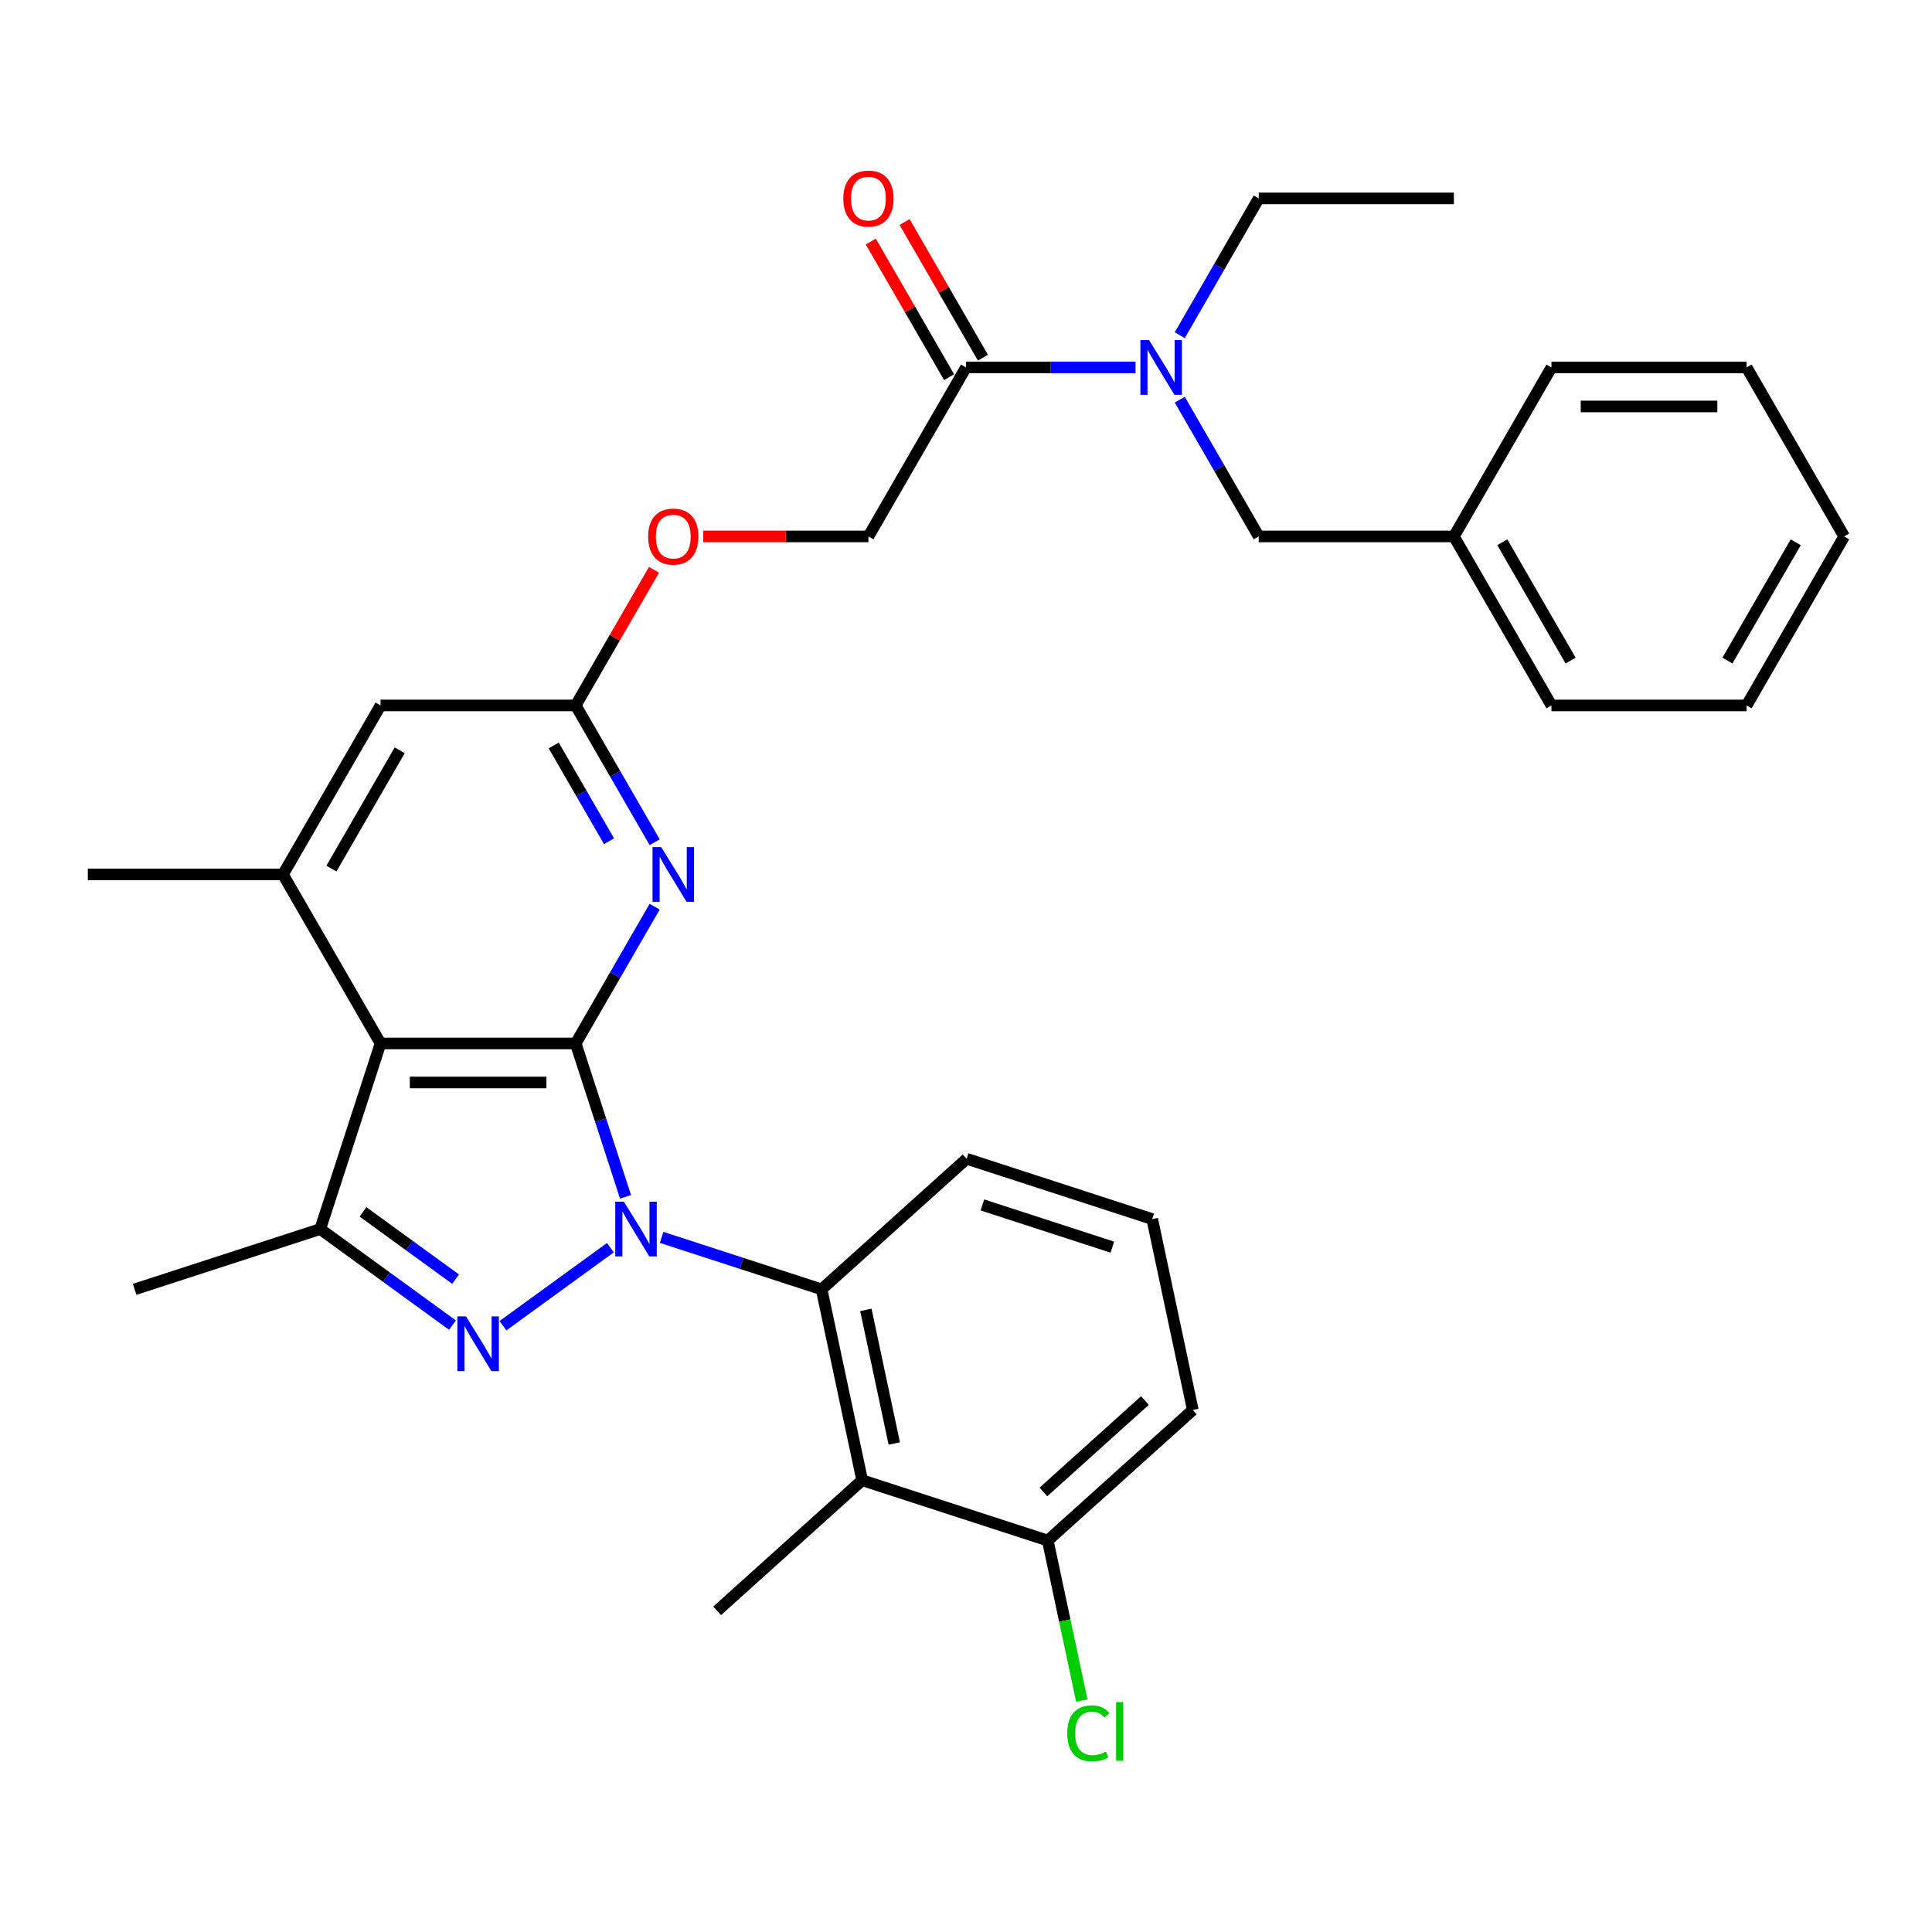 <?xml version='1.0' encoding='iso-8859-1'?>
<svg version='1.1' baseProfile='full'
              xmlns='http://www.w3.org/2000/svg'
                      xmlns:rdkit='http://www.rdkit.org/xml'
                      xmlns:xlink='http://www.w3.org/1999/xlink'
                  xml:space='preserve'
width='1000px' height='1000px' viewBox='0 0 1000 1000'>
<!-- END OF HEADER -->
<rect style='opacity:1.0;fill:#FFFFFF;stroke:none' width='1000' height='1000' x='0' y='0'> </rect>
<path class='bond-0' d='M 323.772,619.47 L 310.876,579.779' style='fill:none;fill-rule:evenodd;stroke:#0000FF;stroke-width:6px;stroke-linecap:butt;stroke-linejoin:miter;stroke-opacity:1' />
<path class='bond-0' d='M 310.876,579.779 L 297.98,540.089' style='fill:none;fill-rule:evenodd;stroke:#000000;stroke-width:6px;stroke-linecap:butt;stroke-linejoin:miter;stroke-opacity:1' />
<path class='bond-1' d='M 315.928,645.793 L 260.33,686.188' style='fill:none;fill-rule:evenodd;stroke:#0000FF;stroke-width:6px;stroke-linecap:butt;stroke-linejoin:miter;stroke-opacity:1' />
<path class='bond-5' d='M 342.459,640.465 L 383.859,653.917' style='fill:none;fill-rule:evenodd;stroke:#0000FF;stroke-width:6px;stroke-linecap:butt;stroke-linejoin:miter;stroke-opacity:1' />
<path class='bond-5' d='M 383.859,653.917 L 425.26,667.369' style='fill:none;fill-rule:evenodd;stroke:#000000;stroke-width:6px;stroke-linecap:butt;stroke-linejoin:miter;stroke-opacity:1' />
<path class='bond-2' d='M 297.98,540.089 L 196.97,540.089' style='fill:none;fill-rule:evenodd;stroke:#000000;stroke-width:6px;stroke-linecap:butt;stroke-linejoin:miter;stroke-opacity:1' />
<path class='bond-2' d='M 282.828,560.291 L 212.121,560.291' style='fill:none;fill-rule:evenodd;stroke:#000000;stroke-width:6px;stroke-linecap:butt;stroke-linejoin:miter;stroke-opacity:1' />
<path class='bond-4' d='M 297.98,540.089 L 318.416,504.693' style='fill:none;fill-rule:evenodd;stroke:#000000;stroke-width:6px;stroke-linecap:butt;stroke-linejoin:miter;stroke-opacity:1' />
<path class='bond-4' d='M 318.416,504.693 L 338.852,469.297' style='fill:none;fill-rule:evenodd;stroke:#0000FF;stroke-width:6px;stroke-linecap:butt;stroke-linejoin:miter;stroke-opacity:1' />
<path class='bond-3' d='M 234.209,685.89 L 199.983,661.023' style='fill:none;fill-rule:evenodd;stroke:#0000FF;stroke-width:6px;stroke-linecap:butt;stroke-linejoin:miter;stroke-opacity:1' />
<path class='bond-3' d='M 199.983,661.023 L 165.756,636.155' style='fill:none;fill-rule:evenodd;stroke:#000000;stroke-width:6px;stroke-linecap:butt;stroke-linejoin:miter;stroke-opacity:1' />
<path class='bond-3' d='M 235.816,662.086 L 211.857,644.679' style='fill:none;fill-rule:evenodd;stroke:#0000FF;stroke-width:6px;stroke-linecap:butt;stroke-linejoin:miter;stroke-opacity:1' />
<path class='bond-3' d='M 211.857,644.679 L 187.898,627.272' style='fill:none;fill-rule:evenodd;stroke:#000000;stroke-width:6px;stroke-linecap:butt;stroke-linejoin:miter;stroke-opacity:1' />
<path class='bond-6' d='M 196.97,540.089 L 146.465,452.612' style='fill:none;fill-rule:evenodd;stroke:#000000;stroke-width:6px;stroke-linecap:butt;stroke-linejoin:miter;stroke-opacity:1' />
<path class='bond-32' d='M 196.97,540.089 L 165.756,636.155' style='fill:none;fill-rule:evenodd;stroke:#000000;stroke-width:6px;stroke-linecap:butt;stroke-linejoin:miter;stroke-opacity:1' />
<path class='bond-18' d='M 165.756,636.155 L 69.689,667.369' style='fill:none;fill-rule:evenodd;stroke:#000000;stroke-width:6px;stroke-linecap:butt;stroke-linejoin:miter;stroke-opacity:1' />
<path class='bond-8' d='M 338.852,435.926 L 318.416,400.53' style='fill:none;fill-rule:evenodd;stroke:#0000FF;stroke-width:6px;stroke-linecap:butt;stroke-linejoin:miter;stroke-opacity:1' />
<path class='bond-8' d='M 318.416,400.53 L 297.98,365.134' style='fill:none;fill-rule:evenodd;stroke:#000000;stroke-width:6px;stroke-linecap:butt;stroke-linejoin:miter;stroke-opacity:1' />
<path class='bond-8' d='M 315.225,435.409 L 300.92,410.631' style='fill:none;fill-rule:evenodd;stroke:#0000FF;stroke-width:6px;stroke-linecap:butt;stroke-linejoin:miter;stroke-opacity:1' />
<path class='bond-8' d='M 300.92,410.631 L 286.615,385.854' style='fill:none;fill-rule:evenodd;stroke:#000000;stroke-width:6px;stroke-linecap:butt;stroke-linejoin:miter;stroke-opacity:1' />
<path class='bond-7' d='M 425.26,667.369 L 446.261,766.172' style='fill:none;fill-rule:evenodd;stroke:#000000;stroke-width:6px;stroke-linecap:butt;stroke-linejoin:miter;stroke-opacity:1' />
<path class='bond-7' d='M 448.171,677.989 L 462.872,747.151' style='fill:none;fill-rule:evenodd;stroke:#000000;stroke-width:6px;stroke-linecap:butt;stroke-linejoin:miter;stroke-opacity:1' />
<path class='bond-19' d='M 425.26,667.369 L 500.325,599.78' style='fill:none;fill-rule:evenodd;stroke:#000000;stroke-width:6px;stroke-linecap:butt;stroke-linejoin:miter;stroke-opacity:1' />
<path class='bond-22' d='M 146.465,452.612 L 45.455,452.612' style='fill:none;fill-rule:evenodd;stroke:#000000;stroke-width:6px;stroke-linecap:butt;stroke-linejoin:miter;stroke-opacity:1' />
<path class='bond-34' d='M 146.465,452.612 L 196.97,365.134' style='fill:none;fill-rule:evenodd;stroke:#000000;stroke-width:6px;stroke-linecap:butt;stroke-linejoin:miter;stroke-opacity:1' />
<path class='bond-34' d='M 171.536,449.591 L 206.889,388.357' style='fill:none;fill-rule:evenodd;stroke:#000000;stroke-width:6px;stroke-linecap:butt;stroke-linejoin:miter;stroke-opacity:1' />
<path class='bond-12' d='M 446.261,766.172 L 542.327,797.386' style='fill:none;fill-rule:evenodd;stroke:#000000;stroke-width:6px;stroke-linecap:butt;stroke-linejoin:miter;stroke-opacity:1' />
<path class='bond-21' d='M 446.261,766.172 L 371.196,833.761' style='fill:none;fill-rule:evenodd;stroke:#000000;stroke-width:6px;stroke-linecap:butt;stroke-linejoin:miter;stroke-opacity:1' />
<path class='bond-11' d='M 297.98,365.134 L 196.97,365.134' style='fill:none;fill-rule:evenodd;stroke:#000000;stroke-width:6px;stroke-linecap:butt;stroke-linejoin:miter;stroke-opacity:1' />
<path class='bond-16' d='M 297.98,365.134 L 318.243,330.038' style='fill:none;fill-rule:evenodd;stroke:#000000;stroke-width:6px;stroke-linecap:butt;stroke-linejoin:miter;stroke-opacity:1' />
<path class='bond-16' d='M 318.243,330.038 L 338.505,294.942' style='fill:none;fill-rule:evenodd;stroke:#FF0000;stroke-width:6px;stroke-linecap:butt;stroke-linejoin:miter;stroke-opacity:1' />
<path class='bond-9' d='M 500,190.18 L 449.495,277.657' style='fill:none;fill-rule:evenodd;stroke:#000000;stroke-width:6px;stroke-linecap:butt;stroke-linejoin:miter;stroke-opacity:1' />
<path class='bond-10' d='M 500,190.18 L 543.872,190.18' style='fill:none;fill-rule:evenodd;stroke:#000000;stroke-width:6px;stroke-linecap:butt;stroke-linejoin:miter;stroke-opacity:1' />
<path class='bond-10' d='M 543.872,190.18 L 587.745,190.18' style='fill:none;fill-rule:evenodd;stroke:#0000FF;stroke-width:6px;stroke-linecap:butt;stroke-linejoin:miter;stroke-opacity:1' />
<path class='bond-15' d='M 508.748,185.129 L 488.485,150.033' style='fill:none;fill-rule:evenodd;stroke:#000000;stroke-width:6px;stroke-linecap:butt;stroke-linejoin:miter;stroke-opacity:1' />
<path class='bond-15' d='M 488.485,150.033 L 468.222,114.937' style='fill:none;fill-rule:evenodd;stroke:#FF0000;stroke-width:6px;stroke-linecap:butt;stroke-linejoin:miter;stroke-opacity:1' />
<path class='bond-15' d='M 491.252,195.23 L 470.99,160.134' style='fill:none;fill-rule:evenodd;stroke:#000000;stroke-width:6px;stroke-linecap:butt;stroke-linejoin:miter;stroke-opacity:1' />
<path class='bond-15' d='M 470.99,160.134 L 450.727,125.038' style='fill:none;fill-rule:evenodd;stroke:#FF0000;stroke-width:6px;stroke-linecap:butt;stroke-linejoin:miter;stroke-opacity:1' />
<path class='bond-13' d='M 610.643,206.865 L 631.079,242.261' style='fill:none;fill-rule:evenodd;stroke:#0000FF;stroke-width:6px;stroke-linecap:butt;stroke-linejoin:miter;stroke-opacity:1' />
<path class='bond-13' d='M 631.079,242.261 L 651.515,277.657' style='fill:none;fill-rule:evenodd;stroke:#000000;stroke-width:6px;stroke-linecap:butt;stroke-linejoin:miter;stroke-opacity:1' />
<path class='bond-23' d='M 610.643,173.494 L 631.079,138.098' style='fill:none;fill-rule:evenodd;stroke:#0000FF;stroke-width:6px;stroke-linecap:butt;stroke-linejoin:miter;stroke-opacity:1' />
<path class='bond-23' d='M 631.079,138.098 L 651.515,102.702' style='fill:none;fill-rule:evenodd;stroke:#000000;stroke-width:6px;stroke-linecap:butt;stroke-linejoin:miter;stroke-opacity:1' />
<path class='bond-17' d='M 542.327,797.386 L 551.129,838.795' style='fill:none;fill-rule:evenodd;stroke:#000000;stroke-width:6px;stroke-linecap:butt;stroke-linejoin:miter;stroke-opacity:1' />
<path class='bond-17' d='M 551.129,838.795 L 559.931,880.203' style='fill:none;fill-rule:evenodd;stroke:#00CC00;stroke-width:6px;stroke-linecap:butt;stroke-linejoin:miter;stroke-opacity:1' />
<path class='bond-33' d='M 542.327,797.386 L 617.393,729.797' style='fill:none;fill-rule:evenodd;stroke:#000000;stroke-width:6px;stroke-linecap:butt;stroke-linejoin:miter;stroke-opacity:1' />
<path class='bond-33' d='M 540.069,772.234 L 592.615,724.922' style='fill:none;fill-rule:evenodd;stroke:#000000;stroke-width:6px;stroke-linecap:butt;stroke-linejoin:miter;stroke-opacity:1' />
<path class='bond-20' d='M 651.515,277.657 L 752.525,277.657' style='fill:none;fill-rule:evenodd;stroke:#000000;stroke-width:6px;stroke-linecap:butt;stroke-linejoin:miter;stroke-opacity:1' />
<path class='bond-14' d='M 449.495,277.657 L 406.753,277.657' style='fill:none;fill-rule:evenodd;stroke:#000000;stroke-width:6px;stroke-linecap:butt;stroke-linejoin:miter;stroke-opacity:1' />
<path class='bond-14' d='M 406.753,277.657 L 364.01,277.657' style='fill:none;fill-rule:evenodd;stroke:#FF0000;stroke-width:6px;stroke-linecap:butt;stroke-linejoin:miter;stroke-opacity:1' />
<path class='bond-24' d='M 500.325,599.78 L 596.391,630.994' style='fill:none;fill-rule:evenodd;stroke:#000000;stroke-width:6px;stroke-linecap:butt;stroke-linejoin:miter;stroke-opacity:1' />
<path class='bond-24' d='M 508.492,623.675 L 575.739,645.525' style='fill:none;fill-rule:evenodd;stroke:#000000;stroke-width:6px;stroke-linecap:butt;stroke-linejoin:miter;stroke-opacity:1' />
<path class='bond-26' d='M 752.525,277.657 L 803.03,365.134' style='fill:none;fill-rule:evenodd;stroke:#000000;stroke-width:6px;stroke-linecap:butt;stroke-linejoin:miter;stroke-opacity:1' />
<path class='bond-26' d='M 777.596,280.678 L 812.95,341.912' style='fill:none;fill-rule:evenodd;stroke:#000000;stroke-width:6px;stroke-linecap:butt;stroke-linejoin:miter;stroke-opacity:1' />
<path class='bond-27' d='M 752.525,277.657 L 803.03,190.18' style='fill:none;fill-rule:evenodd;stroke:#000000;stroke-width:6px;stroke-linecap:butt;stroke-linejoin:miter;stroke-opacity:1' />
<path class='bond-28' d='M 651.515,102.702 L 752.525,102.702' style='fill:none;fill-rule:evenodd;stroke:#000000;stroke-width:6px;stroke-linecap:butt;stroke-linejoin:miter;stroke-opacity:1' />
<path class='bond-25' d='M 596.391,630.994 L 617.393,729.797' style='fill:none;fill-rule:evenodd;stroke:#000000;stroke-width:6px;stroke-linecap:butt;stroke-linejoin:miter;stroke-opacity:1' />
<path class='bond-29' d='M 803.03,365.134 L 904.04,365.134' style='fill:none;fill-rule:evenodd;stroke:#000000;stroke-width:6px;stroke-linecap:butt;stroke-linejoin:miter;stroke-opacity:1' />
<path class='bond-30' d='M 803.03,190.18 L 904.04,190.18' style='fill:none;fill-rule:evenodd;stroke:#000000;stroke-width:6px;stroke-linecap:butt;stroke-linejoin:miter;stroke-opacity:1' />
<path class='bond-30' d='M 818.182,210.382 L 888.889,210.382' style='fill:none;fill-rule:evenodd;stroke:#000000;stroke-width:6px;stroke-linecap:butt;stroke-linejoin:miter;stroke-opacity:1' />
<path class='bond-35' d='M 904.04,365.134 L 954.545,277.657' style='fill:none;fill-rule:evenodd;stroke:#000000;stroke-width:6px;stroke-linecap:butt;stroke-linejoin:miter;stroke-opacity:1' />
<path class='bond-35' d='M 894.121,341.912 L 929.474,280.678' style='fill:none;fill-rule:evenodd;stroke:#000000;stroke-width:6px;stroke-linecap:butt;stroke-linejoin:miter;stroke-opacity:1' />
<path class='bond-31' d='M 904.04,190.18 L 954.545,277.657' style='fill:none;fill-rule:evenodd;stroke:#000000;stroke-width:6px;stroke-linecap:butt;stroke-linejoin:miter;stroke-opacity:1' />
<path  class='atom-0' d='M 322.934 621.995
L 332.214 636.995
Q 333.134 638.475, 334.614 641.155
Q 336.094 643.835, 336.174 643.995
L 336.174 621.995
L 339.934 621.995
L 339.934 650.315
L 336.054 650.315
L 326.094 633.915
Q 324.934 631.995, 323.694 629.795
Q 322.494 627.595, 322.134 626.915
L 322.134 650.315
L 318.454 650.315
L 318.454 621.995
L 322.934 621.995
' fill='#0000FF'/>
<path  class='atom-2' d='M 241.215 681.368
L 250.495 696.368
Q 251.415 697.848, 252.895 700.528
Q 254.375 703.208, 254.455 703.368
L 254.455 681.368
L 258.215 681.368
L 258.215 709.688
L 254.335 709.688
L 244.375 693.288
Q 243.215 691.368, 241.975 689.168
Q 240.775 686.968, 240.415 686.288
L 240.415 709.688
L 236.735 709.688
L 236.735 681.368
L 241.215 681.368
' fill='#0000FF'/>
<path  class='atom-5' d='M 342.225 438.452
L 351.505 453.452
Q 352.425 454.932, 353.905 457.612
Q 355.385 460.292, 355.465 460.452
L 355.465 438.452
L 359.225 438.452
L 359.225 466.772
L 355.345 466.772
L 345.385 450.372
Q 344.225 448.452, 342.985 446.252
Q 341.785 444.052, 341.425 443.372
L 341.425 466.772
L 337.745 466.772
L 337.745 438.452
L 342.225 438.452
' fill='#0000FF'/>
<path  class='atom-11' d='M 594.75 176.02
L 604.03 191.02
Q 604.95 192.5, 606.43 195.18
Q 607.91 197.86, 607.99 198.02
L 607.99 176.02
L 611.75 176.02
L 611.75 204.34
L 607.87 204.34
L 597.91 187.94
Q 596.75 186.02, 595.51 183.82
Q 594.31 181.62, 593.95 180.94
L 593.95 204.34
L 590.27 204.34
L 590.27 176.02
L 594.75 176.02
' fill='#0000FF'/>
<path  class='atom-16' d='M 436.495 102.782
Q 436.495 95.982, 439.855 92.182
Q 443.215 88.382, 449.495 88.382
Q 455.775 88.382, 459.135 92.182
Q 462.495 95.982, 462.495 102.782
Q 462.495 109.662, 459.095 113.582
Q 455.695 117.462, 449.495 117.462
Q 443.255 117.462, 439.855 113.582
Q 436.495 109.702, 436.495 102.782
M 449.495 114.262
Q 453.815 114.262, 456.135 111.382
Q 458.495 108.462, 458.495 102.782
Q 458.495 97.222, 456.135 94.422
Q 453.815 91.582, 449.495 91.582
Q 445.175 91.582, 442.815 94.382
Q 440.495 97.182, 440.495 102.782
Q 440.495 108.502, 442.815 111.382
Q 445.175 114.262, 449.495 114.262
' fill='#FF0000'/>
<path  class='atom-17' d='M 335.485 277.737
Q 335.485 270.937, 338.845 267.137
Q 342.205 263.337, 348.485 263.337
Q 354.765 263.337, 358.125 267.137
Q 361.485 270.937, 361.485 277.737
Q 361.485 284.617, 358.085 288.537
Q 354.685 292.417, 348.485 292.417
Q 342.245 292.417, 338.845 288.537
Q 335.485 284.657, 335.485 277.737
M 348.485 289.217
Q 352.805 289.217, 355.125 286.337
Q 357.485 283.417, 357.485 277.737
Q 357.485 272.177, 355.125 269.377
Q 352.805 266.537, 348.485 266.537
Q 344.165 266.537, 341.805 269.337
Q 339.485 272.137, 339.485 277.737
Q 339.485 283.457, 341.805 286.337
Q 344.165 289.217, 348.485 289.217
' fill='#FF0000'/>
<path  class='atom-18' d='M 552.409 897.169
Q 552.409 890.129, 555.689 886.449
Q 559.009 882.729, 565.289 882.729
Q 571.129 882.729, 574.249 886.849
L 571.609 889.009
Q 569.329 886.009, 565.289 886.009
Q 561.009 886.009, 558.729 888.889
Q 556.489 891.729, 556.489 897.169
Q 556.489 902.769, 558.809 905.649
Q 561.169 908.529, 565.729 908.529
Q 568.849 908.529, 572.489 906.649
L 573.609 909.649
Q 572.129 910.609, 569.889 911.169
Q 567.649 911.729, 565.169 911.729
Q 559.009 911.729, 555.689 907.969
Q 552.409 904.209, 552.409 897.169
' fill='#00CC00'/>
<path  class='atom-18' d='M 577.689 881.009
L 581.369 881.009
L 581.369 911.369
L 577.689 911.369
L 577.689 881.009
' fill='#00CC00'/>
</svg>
